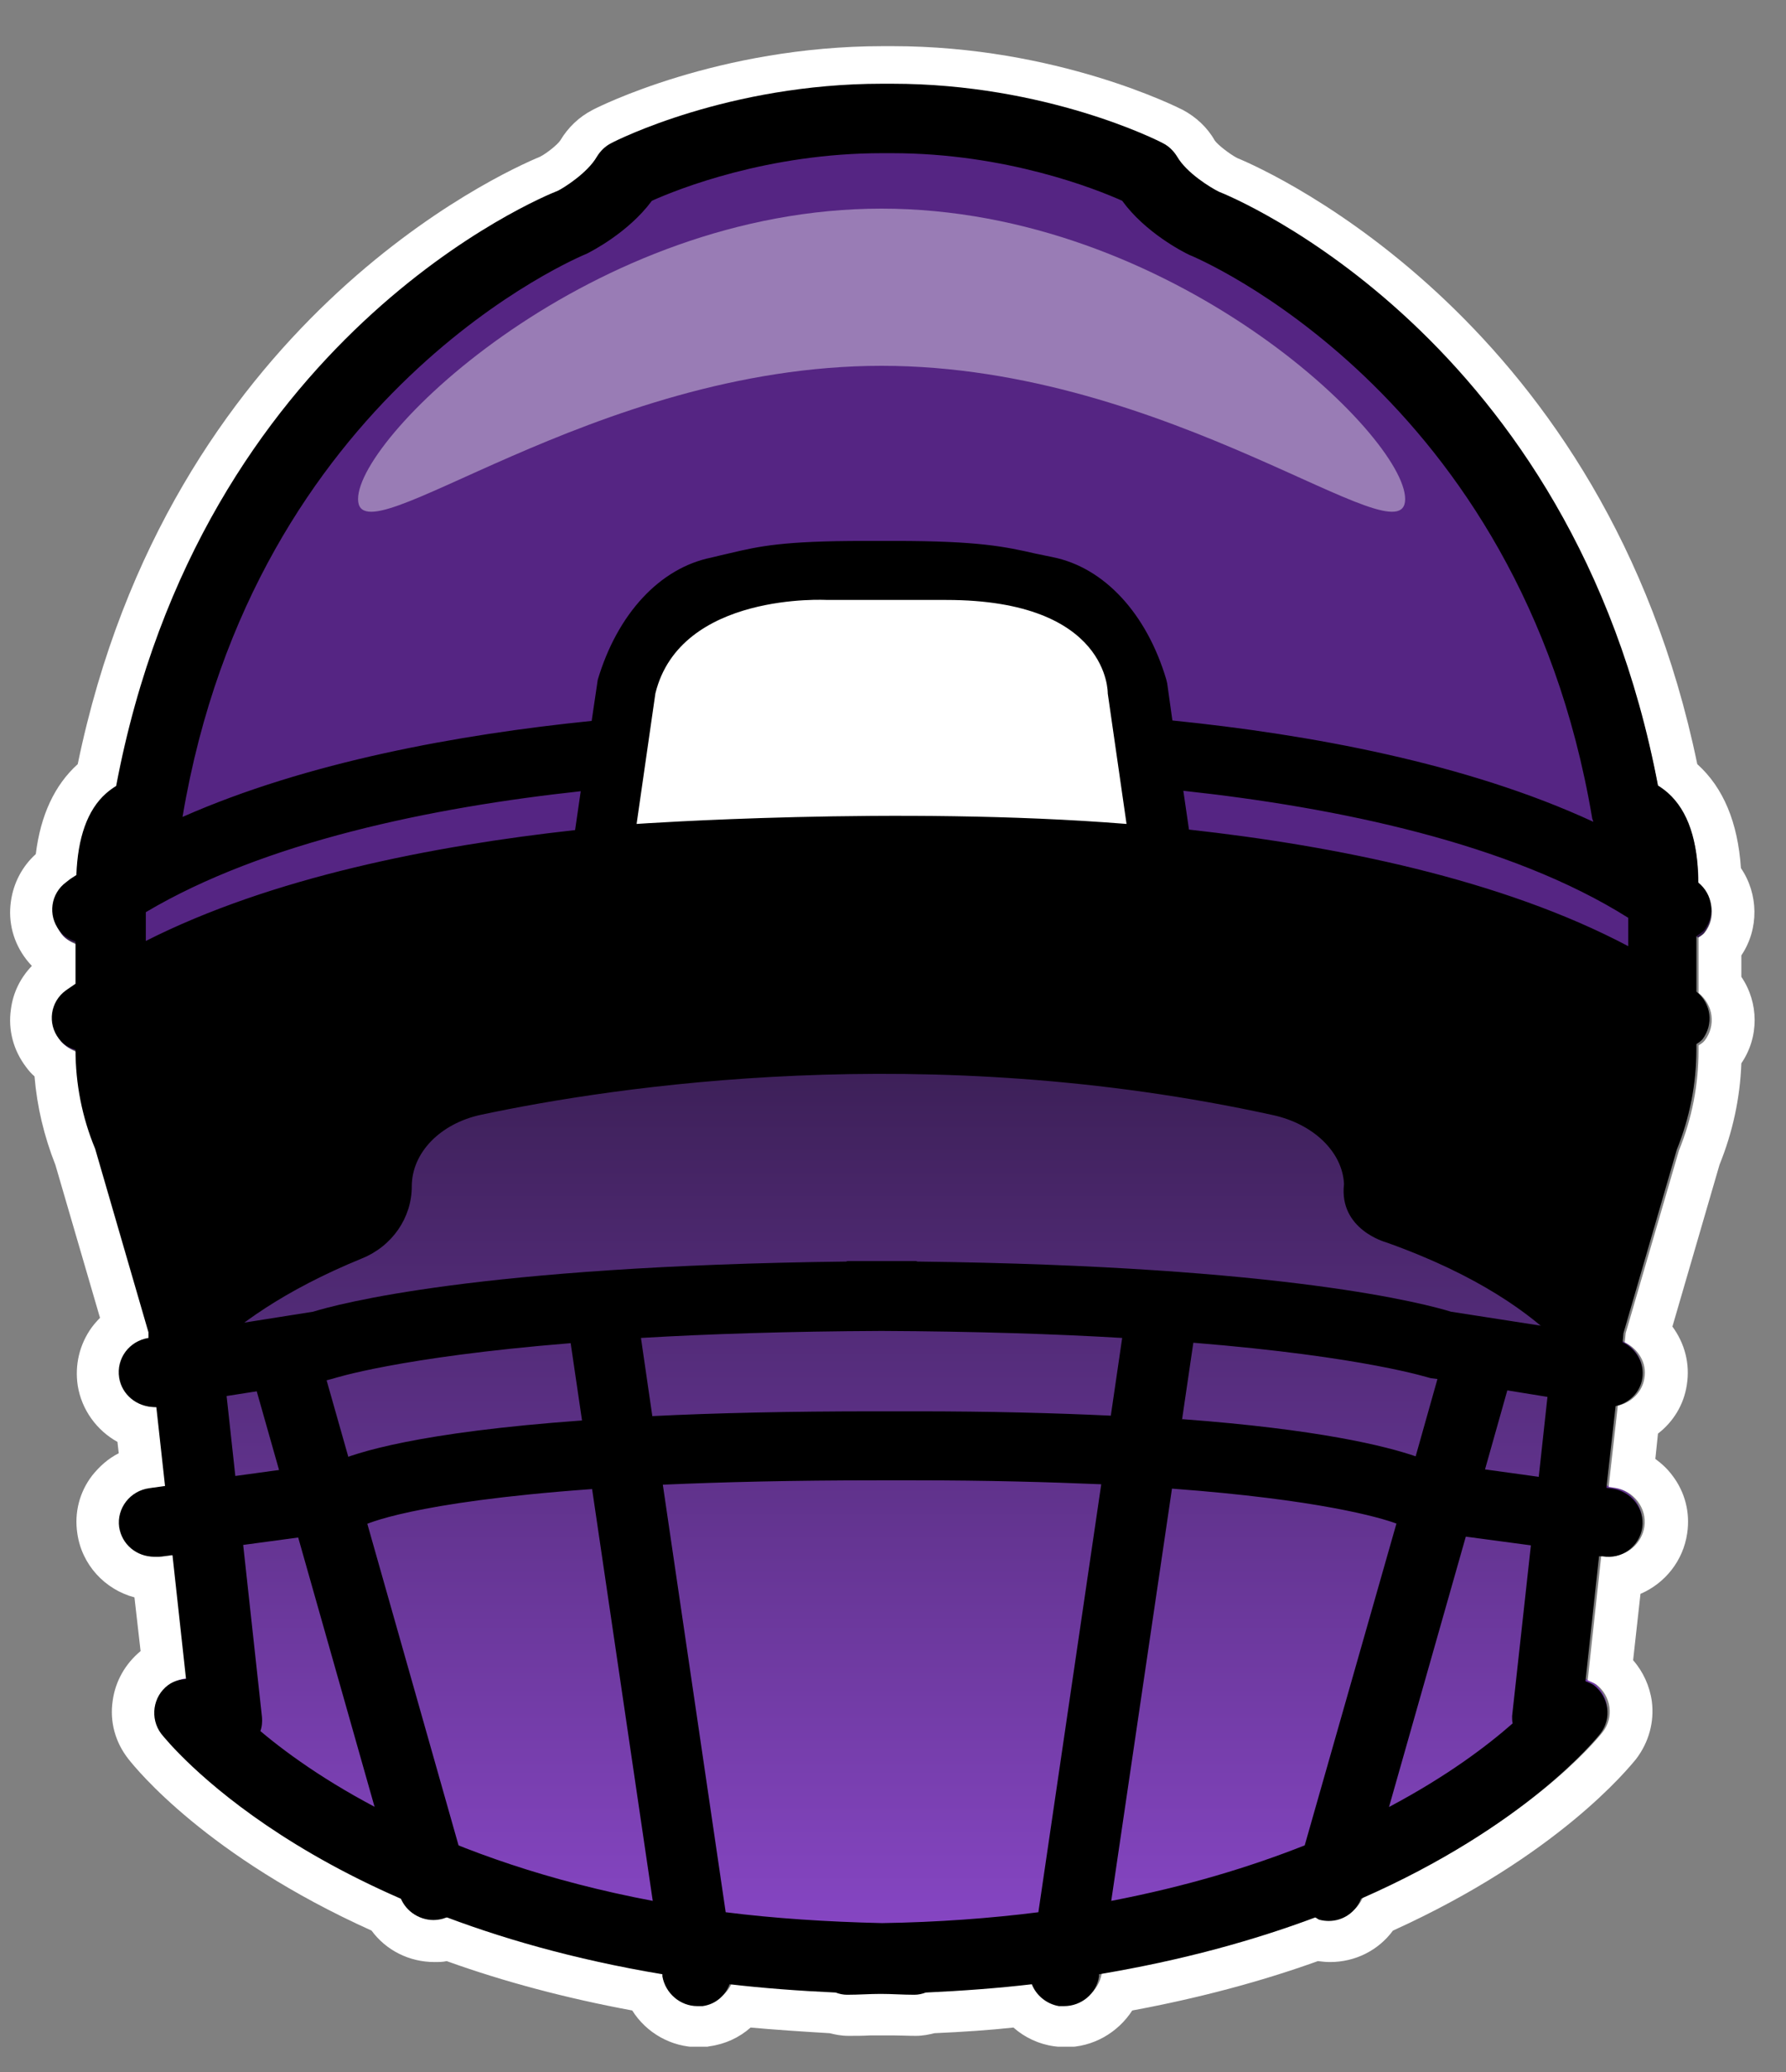 <svg width="25" height="29" viewBox="0 0 25 29" fill="none" xmlns="http://www.w3.org/2000/svg">
<rect x="0" y="0" width="25" height="29" fill="#808080" stroke="none"/>
<g clip-path="url(#clip0_2136_3967)">
<path d="M23.77 13.122C23.77 13.122 23.831 13.085 23.856 13.054C24.015 12.847 23.978 12.553 23.77 12.388C23.77 11.814 23.63 11.392 23.349 11.141C23.3 11.098 23.257 11.068 23.208 11.037C22.016 4.766 17.23 2.823 17.059 2.761C16.949 2.706 16.613 2.505 16.479 2.272C16.43 2.193 16.362 2.126 16.277 2.083C16.21 2.046 14.639 1.258 12.487 1.258H12.347C10.195 1.258 8.624 2.052 8.557 2.083C8.472 2.126 8.404 2.193 8.355 2.272C8.221 2.505 7.885 2.706 7.811 2.743C7.604 2.823 2.818 4.766 1.626 11.037C1.577 11.068 1.534 11.098 1.485 11.141C1.222 11.373 1.088 11.759 1.07 12.278C1.021 12.309 0.972 12.339 0.929 12.376C0.709 12.535 0.666 12.84 0.831 13.048C0.892 13.128 0.972 13.171 1.057 13.201V13.788C1.015 13.818 0.966 13.849 0.923 13.88C0.703 14.038 0.66 14.344 0.825 14.552C0.886 14.631 0.966 14.674 1.057 14.705C1.057 15.181 1.149 15.646 1.332 16.086L2.078 18.641V18.72C1.809 18.763 1.626 19.008 1.669 19.27C1.705 19.509 1.919 19.674 2.151 19.674C2.164 19.674 2.17 19.674 2.182 19.674L2.304 20.774L2.084 20.805C1.815 20.841 1.626 21.086 1.663 21.349C1.699 21.587 1.907 21.764 2.151 21.764C2.176 21.764 2.194 21.764 2.219 21.764L2.408 21.74L2.598 23.463C2.512 23.47 2.42 23.494 2.347 23.549C2.133 23.708 2.09 24.014 2.255 24.221C2.323 24.307 3.301 25.517 5.605 26.52C5.678 26.709 5.862 26.831 6.057 26.831C6.1 26.831 6.143 26.831 6.192 26.813C6.216 26.813 6.228 26.795 6.247 26.782C7.096 27.1 8.099 27.381 9.266 27.571V27.601C9.309 27.84 9.517 28.017 9.755 28.017C9.78 28.017 9.804 28.017 9.828 28.017C10.012 27.993 10.146 27.87 10.207 27.718C10.678 27.773 11.173 27.809 11.693 27.834C11.742 27.852 11.796 27.864 11.852 27.864C12.017 27.864 12.163 27.852 12.322 27.852C12.481 27.852 12.628 27.864 12.793 27.864C12.848 27.864 12.903 27.852 12.952 27.834C13.471 27.809 13.966 27.773 14.437 27.718C14.498 27.87 14.639 27.993 14.816 28.017C14.84 28.017 14.865 28.017 14.889 28.017C15.128 28.017 15.342 27.846 15.378 27.601V27.571C16.552 27.375 17.554 27.1 18.404 26.782C18.422 26.788 18.441 26.807 18.459 26.813C18.502 26.825 18.55 26.831 18.593 26.831C18.795 26.831 18.972 26.709 19.046 26.52C21.344 25.517 22.328 24.307 22.395 24.221C22.56 24.007 22.517 23.708 22.303 23.549C22.267 23.525 22.23 23.512 22.187 23.494L22.377 21.752H22.426C22.695 21.801 22.945 21.611 22.982 21.349C23.019 21.086 22.829 20.841 22.56 20.805L22.481 20.792L22.609 19.655C22.799 19.613 22.951 19.466 22.982 19.27C23.019 19.056 22.896 18.861 22.707 18.769L22.719 18.641L23.465 16.086C23.648 15.64 23.74 15.163 23.74 14.68V14.613C23.74 14.613 23.801 14.576 23.825 14.546C23.984 14.338 23.948 14.044 23.74 13.88V13.103L23.77 13.122Z" fill="url(#paint0_linear_2136_3967)"/>
<path d="M12.493 1.258C14.645 1.258 16.216 2.052 16.283 2.083C16.368 2.126 16.436 2.193 16.485 2.272C16.619 2.505 16.955 2.706 17.065 2.761C17.236 2.822 22.022 4.766 23.214 11.037C23.263 11.068 23.306 11.098 23.355 11.141C23.636 11.392 23.776 11.807 23.776 12.388C23.984 12.553 24.027 12.846 23.862 13.054C23.837 13.085 23.807 13.103 23.776 13.121V13.898C23.984 14.063 24.021 14.356 23.862 14.564C23.837 14.595 23.807 14.613 23.776 14.631V14.698C23.776 15.181 23.685 15.652 23.501 16.104L22.756 18.659L22.743 18.788C22.933 18.879 23.055 19.075 23.018 19.289C22.988 19.484 22.835 19.631 22.646 19.674L22.517 20.811L22.597 20.823C22.866 20.86 23.055 21.104 23.018 21.367C22.982 21.605 22.774 21.782 22.536 21.782C22.511 21.782 22.487 21.782 22.462 21.782H22.413L22.224 23.518C22.261 23.537 22.303 23.549 22.34 23.573C22.554 23.732 22.597 24.038 22.432 24.246C22.364 24.331 21.387 25.541 19.082 26.544C19.009 26.733 18.826 26.856 18.63 26.856C18.587 26.856 18.544 26.856 18.495 26.837C18.471 26.837 18.459 26.819 18.44 26.807C17.591 27.125 16.588 27.406 15.421 27.595V27.626C15.378 27.864 15.17 28.041 14.932 28.041C14.908 28.041 14.883 28.041 14.859 28.041C14.675 28.017 14.541 27.895 14.48 27.742C14.009 27.797 13.514 27.834 12.995 27.858C12.946 27.876 12.891 27.889 12.835 27.889C12.671 27.889 12.524 27.876 12.365 27.876C12.206 27.876 12.059 27.889 11.894 27.889C11.839 27.889 11.784 27.876 11.735 27.858C11.216 27.834 10.721 27.797 10.25 27.742C10.189 27.895 10.048 28.017 9.871 28.041C9.847 28.041 9.822 28.041 9.798 28.041C9.559 28.041 9.345 27.87 9.309 27.626V27.595C8.135 27.4 7.133 27.125 6.283 26.807C6.265 26.813 6.247 26.831 6.228 26.837C6.185 26.849 6.137 26.856 6.094 26.856C5.892 26.856 5.715 26.733 5.641 26.544C3.343 25.541 2.359 24.331 2.292 24.246C2.127 24.032 2.17 23.732 2.39 23.573C2.463 23.518 2.555 23.494 2.64 23.488L2.451 21.764L2.261 21.789C2.261 21.789 2.213 21.789 2.194 21.789C1.95 21.789 1.742 21.611 1.705 21.373C1.669 21.11 1.858 20.866 2.127 20.829L2.347 20.798L2.225 19.698C2.225 19.698 2.206 19.698 2.194 19.698C1.956 19.698 1.748 19.527 1.705 19.295C1.662 19.032 1.846 18.788 2.115 18.745L2.109 18.665L1.363 16.11C1.18 15.67 1.088 15.2 1.088 14.729C1.002 14.698 0.917 14.649 0.856 14.576C0.691 14.362 0.733 14.063 0.953 13.904C0.996 13.873 1.045 13.843 1.088 13.812V13.225C1.002 13.195 0.917 13.146 0.862 13.073C0.697 12.859 0.739 12.559 0.96 12.4C1.002 12.37 1.051 12.333 1.1 12.303C1.118 11.783 1.253 11.398 1.516 11.166C1.565 11.123 1.607 11.092 1.656 11.062C2.83 4.766 7.616 2.829 7.824 2.743C7.891 2.706 8.233 2.498 8.368 2.272C8.416 2.193 8.484 2.126 8.569 2.083C8.636 2.046 10.207 1.258 12.359 1.258H12.499M12.499 0.646H12.359C10.055 0.646 8.361 1.502 8.294 1.539C8.105 1.637 7.952 1.783 7.842 1.967C7.805 2.022 7.665 2.138 7.561 2.193C7.029 2.413 2.365 4.509 1.088 10.695C0.764 10.988 0.568 11.41 0.501 11.954C0.312 12.125 0.189 12.357 0.153 12.614C0.11 12.908 0.189 13.195 0.367 13.427C0.391 13.458 0.416 13.488 0.446 13.519C0.287 13.684 0.183 13.892 0.153 14.124C0.11 14.417 0.189 14.704 0.367 14.937C0.403 14.986 0.44 15.028 0.483 15.065C0.519 15.493 0.617 15.902 0.776 16.306L1.4 18.445C1.357 18.488 1.32 18.531 1.283 18.58C1.112 18.818 1.045 19.105 1.088 19.393C1.143 19.735 1.357 20.022 1.644 20.181L1.662 20.34C1.516 20.413 1.393 20.523 1.29 20.652C1.112 20.884 1.039 21.171 1.082 21.459C1.143 21.899 1.467 22.247 1.882 22.357L1.968 23.109C1.754 23.286 1.614 23.531 1.577 23.806C1.534 24.099 1.614 24.386 1.797 24.619C1.907 24.759 2.897 25.982 5.201 27.021C5.403 27.296 5.727 27.461 6.082 27.461C6.137 27.461 6.198 27.461 6.253 27.448C7.053 27.736 7.927 27.968 8.85 28.139C9.046 28.451 9.394 28.653 9.779 28.653C9.828 28.653 9.883 28.653 9.932 28.64C10.152 28.61 10.348 28.518 10.507 28.378C10.843 28.408 11.21 28.433 11.613 28.457C11.687 28.475 11.772 28.494 11.876 28.494C11.98 28.494 12.078 28.494 12.181 28.488C12.243 28.488 12.298 28.488 12.359 28.488C12.396 28.488 12.457 28.488 12.512 28.488C12.609 28.488 12.713 28.494 12.817 28.494C12.921 28.494 13.007 28.475 13.08 28.457C13.483 28.439 13.85 28.414 14.186 28.378C14.345 28.518 14.541 28.61 14.755 28.64C14.81 28.646 14.859 28.653 14.914 28.653C15.299 28.653 15.647 28.451 15.849 28.139C16.772 27.968 17.646 27.736 18.447 27.448C18.502 27.455 18.563 27.461 18.618 27.461C18.972 27.461 19.296 27.296 19.498 27.021C21.802 25.976 22.792 24.753 22.902 24.619C23.08 24.386 23.159 24.099 23.122 23.812C23.092 23.598 23 23.396 22.86 23.237L22.963 22.308C23.306 22.161 23.562 21.844 23.617 21.459C23.66 21.171 23.587 20.884 23.41 20.652C23.342 20.56 23.263 20.487 23.171 20.419L23.208 20.065C23.422 19.9 23.569 19.662 23.611 19.387C23.66 19.087 23.581 18.8 23.41 18.567L24.07 16.3C24.253 15.848 24.357 15.371 24.375 14.882C24.626 14.515 24.62 14.032 24.375 13.672V13.372C24.626 12.999 24.614 12.51 24.369 12.15C24.326 11.514 24.125 11.025 23.758 10.695C22.481 4.516 17.793 2.407 17.316 2.211C17.212 2.156 17.047 2.028 17.004 1.967C16.9 1.783 16.741 1.637 16.558 1.539C16.485 1.502 14.791 0.646 12.493 0.646L12.499 0.646Z" fill="white"/>
<path d="M18.813 16.568C18.789 16.116 18.379 15.731 17.823 15.608C12.958 14.539 8.606 15.205 6.735 15.602C6.161 15.725 5.764 16.134 5.764 16.605C5.764 17.045 5.489 17.442 5.067 17.613C2.866 18.512 2.396 19.606 2.396 19.606L1.32 14.527C9.975 8.268 23.685 14.472 23.685 14.472L22.377 19.569C22.377 19.569 21.979 18.304 19.4 17.387C19.4 17.387 18.74 17.21 18.813 16.574V16.568Z" fill="black"/>
<path d="M22.982 13.837C22.982 6.49 16.692 3.207 16.692 3.207L15.671 2.34C14.596 2.009 13.007 1.508 12.34 1.661C11.674 1.514 10.085 2.016 9.009 2.34L6.228 3.721C6.228 3.721 1.889 9.057 1.827 13.629C1.827 13.629 4.78 11.905 12.127 11.838C19.479 11.911 22.982 13.837 22.982 13.837Z" fill="#552583"/>
<path d="M6.069 26.873C5.855 26.873 5.654 26.733 5.592 26.519L3.484 19.086C3.41 18.829 3.563 18.561 3.826 18.487C4.089 18.414 4.358 18.567 4.431 18.823L6.54 26.256C6.613 26.512 6.46 26.781 6.198 26.855C6.155 26.867 6.106 26.873 6.063 26.873H6.069Z" fill="black"/>
<path d="M8.41 12.082L8.765 9.619C8.991 8.855 9.474 8.311 10.036 8.195C10.604 8.079 10.763 7.975 12.096 7.975H12.53C13.856 7.975 14.082 8.079 14.651 8.195C15.213 8.311 15.696 8.855 15.922 9.619L16.277 12.082" fill="white"/>
<path d="M23.77 13.085C23.77 13.085 23.831 13.048 23.856 13.017C24.015 12.809 23.978 12.516 23.77 12.351C23.77 11.77 23.63 11.349 23.348 11.098C23.299 11.055 23.257 11.025 23.208 10.994C22.016 4.699 17.23 2.749 17.059 2.682C16.949 2.627 16.613 2.425 16.478 2.193C16.429 2.113 16.362 2.046 16.276 2.003C16.209 1.966 14.639 1.172 12.487 1.172H12.346C10.195 1.172 8.624 1.966 8.557 2.003C8.471 2.046 8.404 2.113 8.355 2.193C8.221 2.425 7.884 2.633 7.811 2.669C7.603 2.749 2.817 4.699 1.626 11C1.577 11.031 1.534 11.061 1.485 11.104C1.222 11.336 1.088 11.728 1.069 12.247C1.02 12.278 0.972 12.308 0.929 12.345C0.709 12.504 0.666 12.809 0.831 13.023C0.892 13.103 0.972 13.146 1.057 13.176V13.769C1.014 13.8 0.965 13.83 0.923 13.861C0.703 14.02 0.66 14.325 0.825 14.539C0.886 14.619 0.965 14.662 1.057 14.692C1.057 15.169 1.149 15.639 1.332 16.079L2.078 18.647V18.726C1.809 18.769 1.626 19.013 1.668 19.282C1.705 19.521 1.919 19.692 2.157 19.692C2.17 19.692 2.176 19.692 2.188 19.692L2.31 20.798L2.09 20.829C1.821 20.865 1.632 21.11 1.668 21.373C1.705 21.617 1.913 21.788 2.157 21.788C2.182 21.788 2.2 21.788 2.225 21.788L2.414 21.764L2.604 23.5C2.518 23.506 2.426 23.53 2.353 23.585C2.139 23.744 2.096 24.05 2.255 24.264C2.353 24.386 4.291 26.8 9.272 27.632V27.662C9.315 27.901 9.523 28.078 9.761 28.078C9.785 28.078 9.81 28.078 9.834 28.078C10.018 28.053 10.152 27.931 10.213 27.772C10.684 27.827 11.179 27.864 11.698 27.888C11.747 27.907 11.802 27.919 11.857 27.919C12.023 27.919 12.169 27.907 12.328 27.907C12.487 27.907 12.634 27.919 12.799 27.919C12.854 27.919 12.909 27.907 12.958 27.888C13.477 27.864 13.972 27.827 14.443 27.772C14.504 27.925 14.645 28.047 14.822 28.078C14.846 28.078 14.871 28.078 14.895 28.078C15.134 28.078 15.348 27.907 15.384 27.662V27.632C16.558 27.436 17.56 27.155 18.41 26.837C18.428 26.843 18.446 26.861 18.465 26.868C18.508 26.88 18.556 26.886 18.599 26.886C18.801 26.886 18.978 26.764 19.052 26.574C21.35 25.566 22.334 24.349 22.401 24.264C22.566 24.05 22.523 23.75 22.309 23.585C22.273 23.561 22.236 23.549 22.193 23.53L22.383 21.782H22.431C22.701 21.831 22.951 21.642 22.988 21.379C23.024 21.116 22.835 20.872 22.566 20.835L22.486 20.823L22.615 19.68C22.804 19.637 22.957 19.49 22.988 19.295C23.024 19.081 22.902 18.879 22.713 18.787L22.725 18.659L23.471 16.092C23.654 15.639 23.746 15.169 23.746 14.68V14.613C23.746 14.613 23.807 14.576 23.831 14.545C23.99 14.338 23.953 14.044 23.746 13.879V13.103L23.77 13.085ZM8.215 3.55C8.276 3.519 8.795 3.256 9.125 2.81C9.492 2.645 10.751 2.144 12.346 2.144H12.487C14.082 2.144 15.341 2.645 15.708 2.81C16.032 3.256 16.558 3.525 16.649 3.568C16.698 3.586 21.276 5.475 22.285 11.44C22.285 11.459 22.297 11.477 22.303 11.502C20.531 10.682 18.336 10.279 16.411 10.084L16.338 9.564L16.325 9.509C16.05 8.586 15.457 7.944 14.736 7.798L14.498 7.749C14.07 7.651 13.697 7.571 12.53 7.571H12.096C10.959 7.571 10.629 7.645 10.219 7.742C10.14 7.761 10.054 7.779 9.957 7.804C9.235 7.95 8.642 8.592 8.367 9.515L8.282 10.09C6.418 10.279 4.297 10.664 2.555 11.434C3.557 5.469 8.129 3.586 8.215 3.55ZM2.041 12.767C3.698 11.783 6.045 11.3 8.129 11.074L8.05 11.618C6.057 11.838 3.802 12.278 2.041 13.17V12.767ZM3.172 19.539L4.572 19.319L4.663 19.295C4.663 19.295 5.574 18.995 7.988 18.799L8.147 19.881C5.861 20.046 4.981 20.328 4.676 20.468L3.294 20.658L3.172 19.539ZM3.643 24.233C3.667 24.172 3.673 24.099 3.667 24.032L3.404 21.623L4.896 21.422L5 21.397L5.079 21.354C5.116 21.336 5.751 21.024 8.288 20.841L9.137 26.605C6.198 26.049 4.462 24.918 3.643 24.227V24.233ZM8.972 18.726C9.908 18.671 11.032 18.634 12.34 18.628C13.654 18.634 14.779 18.671 15.708 18.726L15.549 19.814C14.767 19.777 13.868 19.753 12.811 19.753H12.267C11.032 19.753 10.005 19.777 9.131 19.82L8.972 18.726ZM14.535 26.764C13.862 26.849 13.129 26.904 12.346 26.916C11.564 26.898 10.831 26.849 10.158 26.764L9.278 20.78C10.109 20.743 11.1 20.719 12.273 20.719H12.817C13.813 20.719 14.675 20.743 15.415 20.774L14.535 26.764ZM18.263 25.828C17.505 26.128 16.607 26.403 15.555 26.605L16.405 20.835C18.459 20.988 19.314 21.238 19.547 21.324L18.263 25.828ZM16.546 19.869L16.704 18.793C19.119 18.989 20.011 19.288 20.023 19.288L20.121 19.301L19.816 20.383C19.388 20.236 18.446 20.004 16.552 19.863L16.546 19.869ZM21.178 24.117C20.824 24.429 20.262 24.857 19.443 25.291L20.518 21.507L21.429 21.629L21.166 24.019C21.166 24.05 21.166 24.08 21.172 24.117H21.178ZM21.539 20.67L20.787 20.566L21.099 19.46L21.661 19.551L21.539 20.67ZM22.792 14.662C22.792 15.028 22.719 15.389 22.578 15.731C22.572 15.749 22.566 15.762 22.56 15.78L21.796 18.408C21.796 18.408 21.784 18.463 21.777 18.488L21.765 18.585L20.311 18.359C19.974 18.256 18.025 17.718 12.848 17.657C12.835 17.657 12.829 17.65 12.817 17.65C12.652 17.65 12.505 17.65 12.346 17.65C12.188 17.65 12.041 17.65 11.876 17.65C11.864 17.65 11.857 17.65 11.845 17.657C6.674 17.718 4.718 18.256 4.382 18.359L3.068 18.567V18.494C3.068 18.494 3.05 18.439 3.044 18.414L2.28 15.786C2.28 15.786 2.267 15.756 2.261 15.737C2.121 15.395 2.047 15.034 2.047 14.668V14.283C4.865 12.602 9.718 12.394 11.802 12.388C11.833 12.388 11.864 12.406 11.9 12.4C11.912 12.4 12.071 12.394 12.34 12.388C12.621 12.388 12.787 12.4 12.799 12.4C12.835 12.4 12.866 12.388 12.903 12.388C15.024 12.388 19.999 12.608 22.792 14.368V14.668V14.662ZM22.792 13.243C21.014 12.302 18.691 11.838 16.643 11.611L16.564 11.068C18.709 11.3 21.136 11.801 22.792 12.846V13.243Z" fill="black"/>
<path opacity="0.4" d="M19.669 6.985C19.669 7.877 16.387 5.12 12.34 5.12C8.294 5.12 5.012 7.877 5.012 6.985C5.012 6.092 8.294 2.92 12.34 2.92C16.387 2.92 19.669 6.092 19.669 6.985Z" fill="white"/>
<path d="M8.911 11.532C8.911 11.532 12.579 11.276 15.769 11.532L15.506 9.705C15.506 9.705 15.537 8.397 13.245 8.397C10.831 8.397 11.576 8.397 11.576 8.397C11.576 8.397 9.523 8.281 9.174 9.705L8.911 11.532Z" fill="white"/>
</g>
<defs>
<linearGradient id="paint0_linear_2136_3967" x1="12.34" y1="1.258" x2="12.34" y2="28.017" gradientUnits="userSpaceOnUse">
<stop offset="0.145" stop-color="#010101"/>
<stop offset="1" stop-color="#8C49CC"/>
</linearGradient>
<clipPath id="clip0_2136_3967">
<rect width="24.43" height="28" fill="white" transform="translate(0.134 0.646)"/>
</clipPath>
</defs>
</svg>

